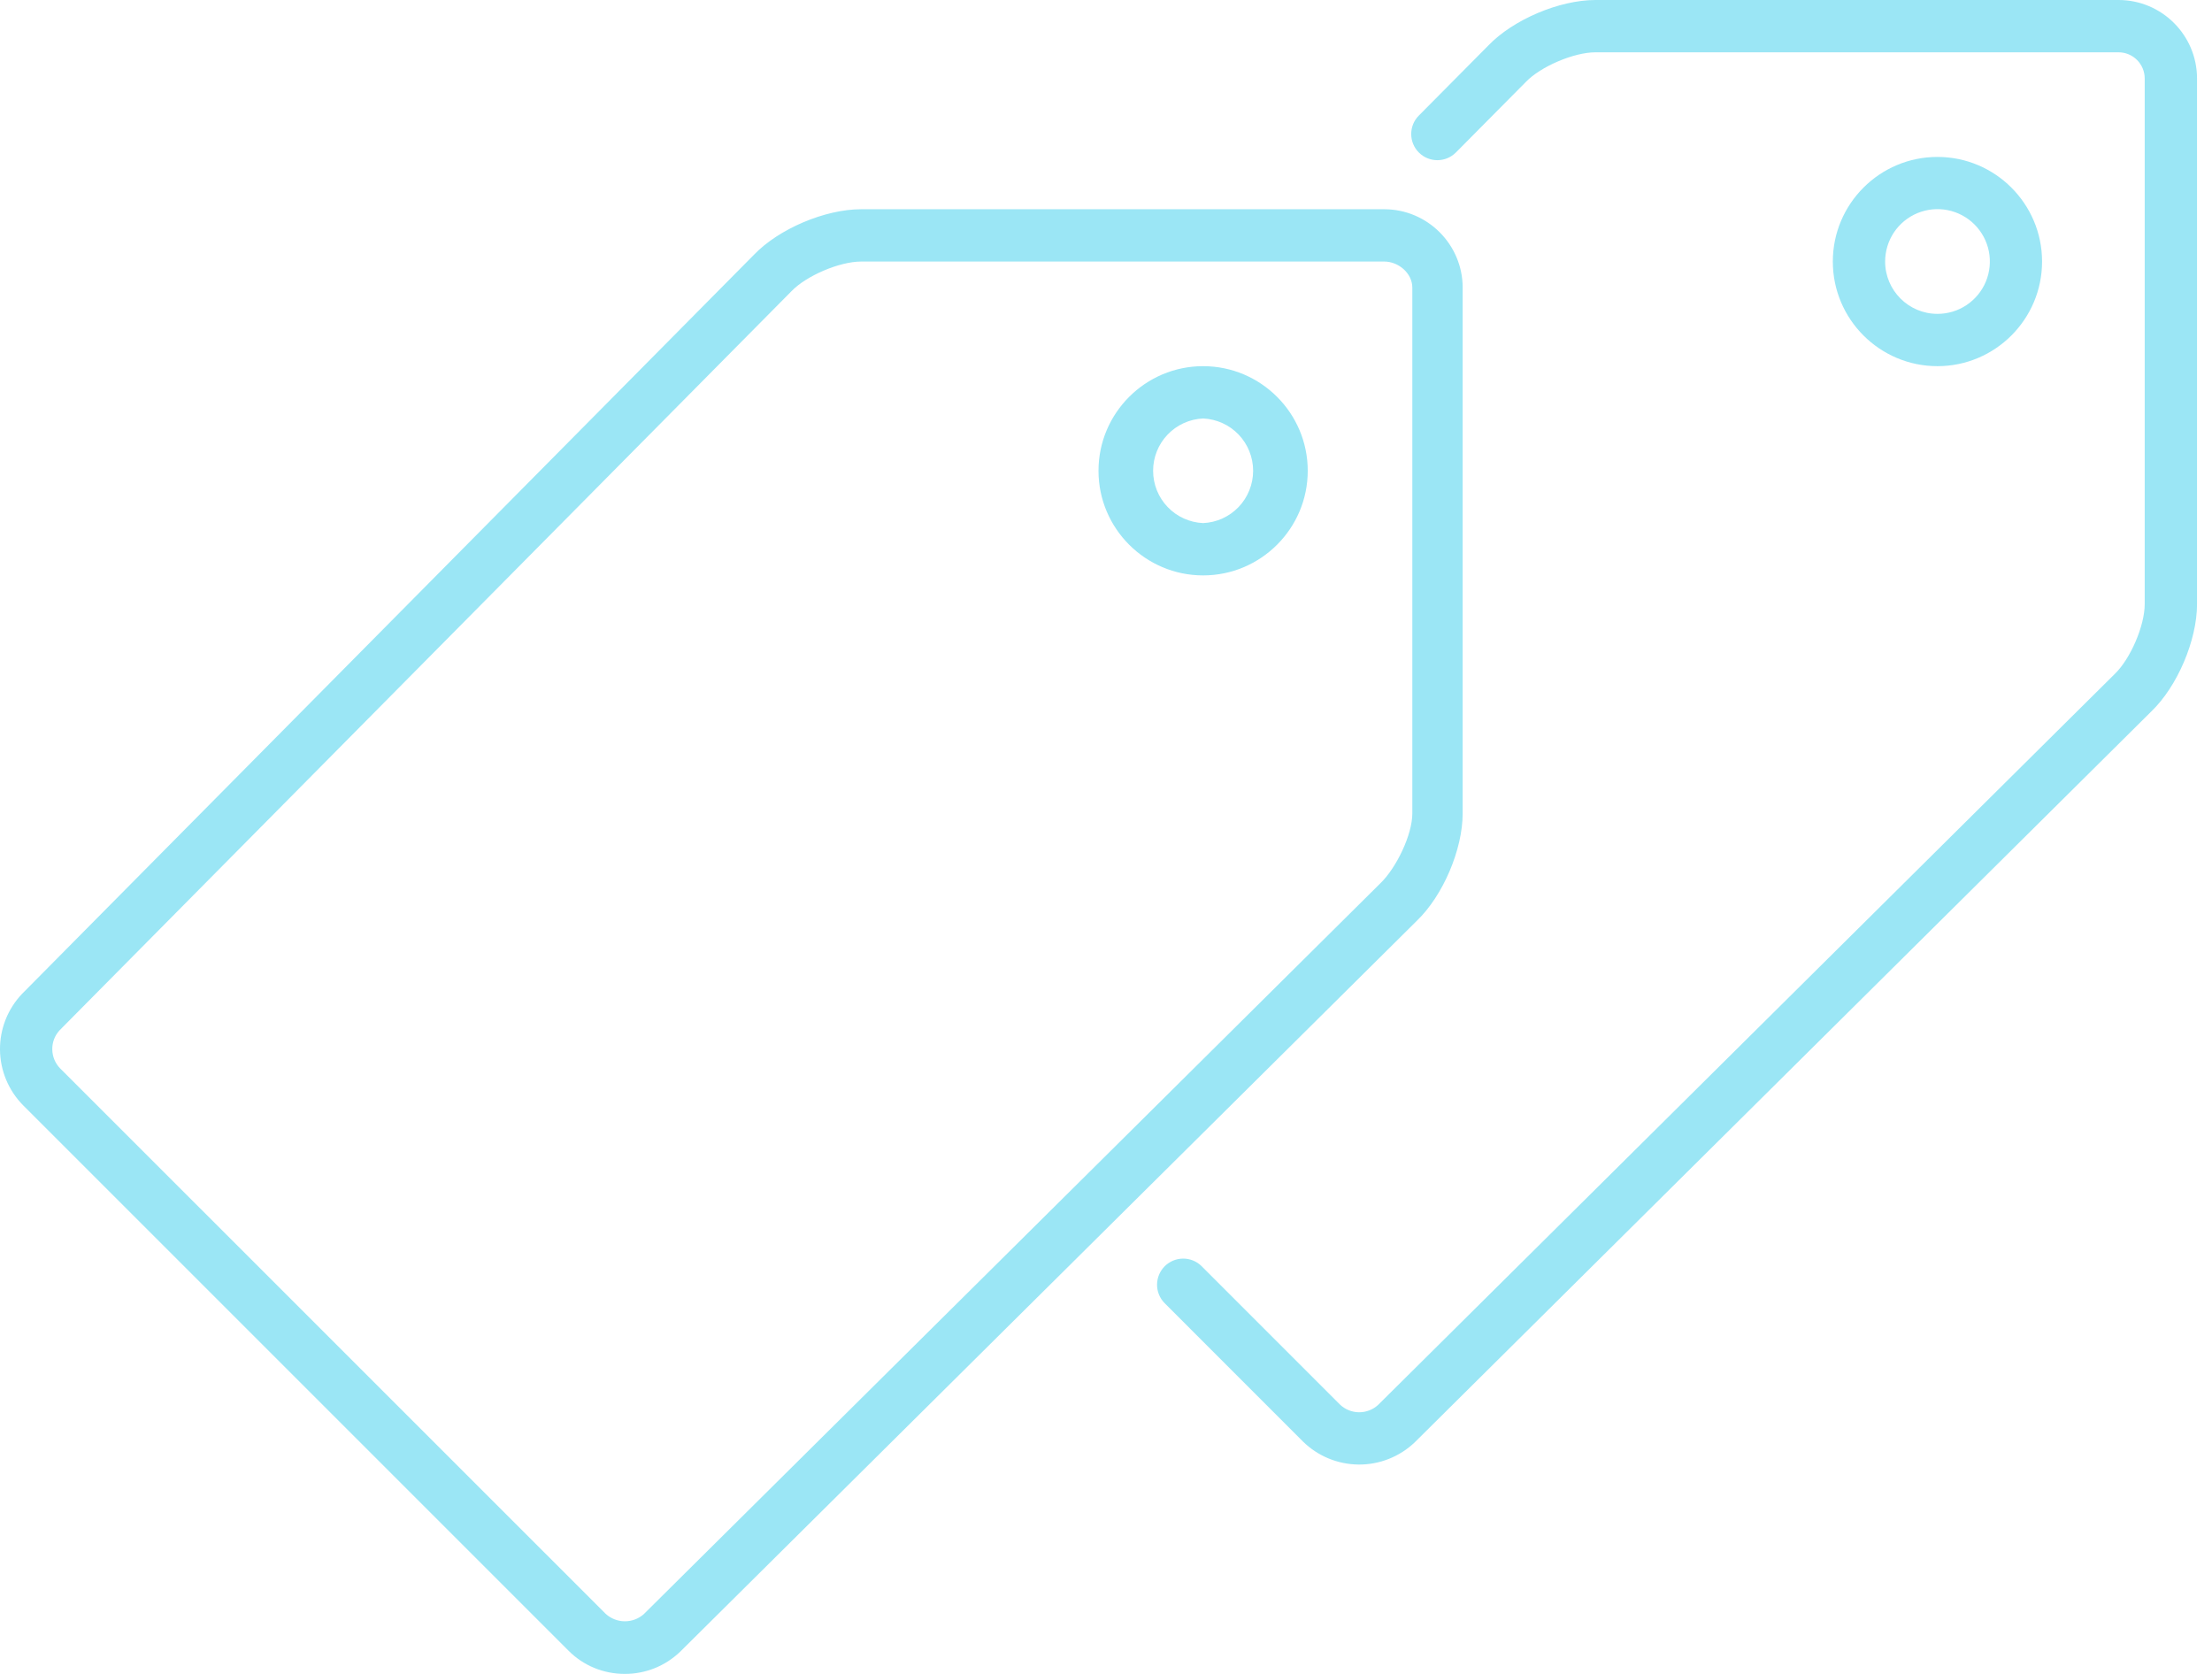 <svg xmlns="http://www.w3.org/2000/svg" width="74" height="56" viewBox="0 0 74 56" fill="none"><g clip-path="url(#clip0_20135_2189)"><path d="M70.874 0H53.374C52.164 0 50.619 0.658 49.791 1.522L47.464 3.868C47.3 4.032 47.209 4.256 47.211 4.488C47.211 4.603 47.234 4.717 47.279 4.823C47.323 4.929 47.388 5.025 47.47 5.106C47.552 5.187 47.648 5.251 47.755 5.294C47.861 5.337 47.975 5.36 48.09 5.359C48.322 5.358 48.545 5.264 48.708 5.099L51.043 2.744C51.541 2.224 52.653 1.75 53.374 1.75H70.874C71.106 1.75 71.328 1.842 71.492 2.006C71.656 2.17 71.749 2.393 71.749 2.625V20.211C71.749 20.93 71.274 22.041 70.744 22.55L46.102 47.002C45.927 47.162 45.698 47.249 45.461 47.247C45.224 47.244 44.996 47.151 44.825 46.987L40.191 42.352C40.026 42.192 39.805 42.104 39.575 42.106C39.346 42.108 39.127 42.2 38.964 42.362C38.802 42.525 38.71 42.744 38.708 42.974C38.706 43.203 38.794 43.424 38.954 43.589L43.588 48.225C44.085 48.714 44.753 48.99 45.451 48.996C46.148 49.001 46.821 48.736 47.326 48.255L71.969 23.802C72.841 22.965 73.499 21.42 73.499 20.211V2.625C73.499 1.178 72.321 0 70.874 0Z" fill="#9BE6F5"></path><path d="M68.315 8.75C68.315 6.82 66.745 5.25 64.815 5.25C62.885 5.25 61.315 6.82 61.315 8.75C61.315 10.68 62.885 12.25 64.815 12.25C66.745 12.25 68.315 10.68 68.315 8.75ZM63.065 8.75C63.065 8.404 63.167 8.065 63.359 7.776C63.552 7.488 63.825 7.263 64.146 7.13C64.466 6.997 64.818 6.963 65.158 7.03C65.498 7.098 65.81 7.265 66.055 7.51C66.3 7.755 66.467 8.067 66.535 8.407C66.602 8.747 66.568 9.099 66.435 9.42C66.302 9.74 66.077 10.013 65.789 10.206C65.501 10.398 65.162 10.501 64.815 10.5C63.849 10.5 63.065 9.714 63.065 8.75ZM28.807 7C27.598 7 26.052 7.658 25.223 8.523L0.735 33.252C0.257 33.756 -0.007 34.426 0 35.121C0.007 35.816 0.284 36.481 0.772 36.976L19.021 55.225C19.52 55.725 20.188 56 20.904 56C21.597 56 22.252 55.739 22.757 55.255L47.399 30.804C48.272 29.967 48.932 28.422 48.932 27.211V9.625C48.932 8.178 47.754 7 46.307 7H28.807ZM47.248 9.625V27.211C47.248 27.932 46.708 29.041 46.178 29.551L21.536 54.002C21.359 54.158 21.131 54.242 20.895 54.24C20.66 54.237 20.433 54.147 20.26 53.988L2.009 35.74C1.846 35.572 1.753 35.347 1.749 35.112C1.744 34.877 1.829 34.65 1.987 34.475L26.476 9.744C26.975 9.224 28.086 8.75 28.807 8.75H46.307C46.788 8.75 47.248 9.142 47.248 9.625Z" fill="#9BE6F5"></path><path d="M40.249 12.25C38.319 12.25 36.749 13.82 36.749 15.75C36.749 17.68 38.319 19.25 40.249 19.25C42.179 19.25 43.749 17.68 43.749 15.75C43.749 13.82 42.179 12.25 40.249 12.25ZM40.249 17.5C39.798 17.48 39.373 17.287 39.061 16.961C38.749 16.635 38.576 16.201 38.576 15.75C38.576 15.299 38.749 14.865 39.061 14.539C39.373 14.213 39.798 14.02 40.249 14C40.7 14.02 41.125 14.213 41.437 14.539C41.748 14.865 41.922 15.299 41.922 15.75C41.922 16.201 41.748 16.635 41.437 16.961C41.125 17.287 40.7 17.48 40.249 17.5Z" fill="#9BE6F5"></path></g><defs><clipPath id="clip0_20135_2189"><rect width="73.5" height="56" fill="white"></rect></clipPath></defs></svg>